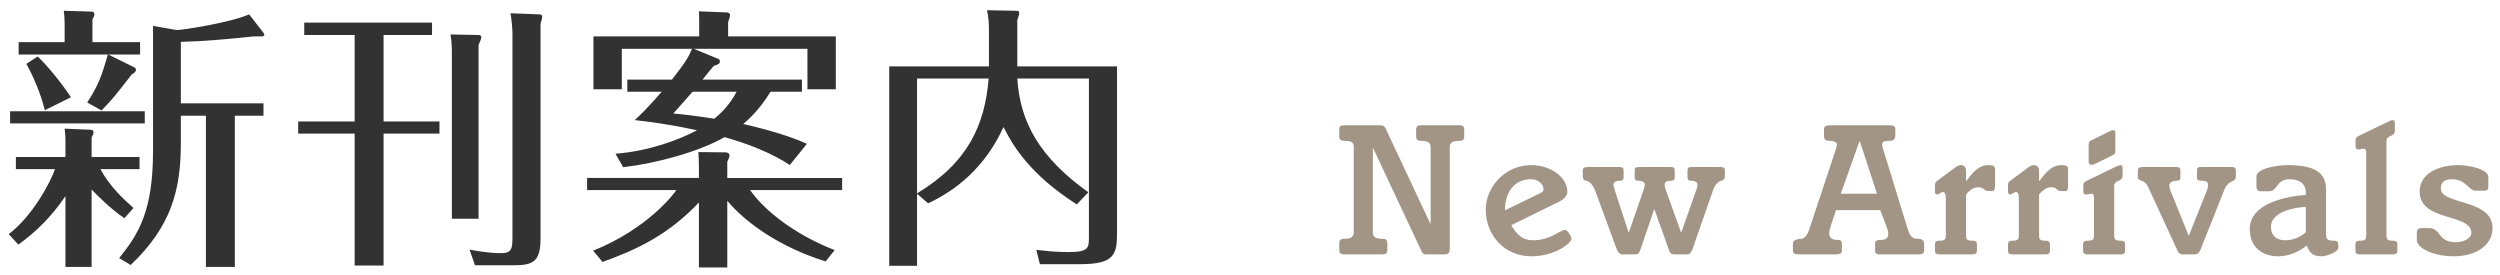 <svg baseProfile="full" xmlns="http://www.w3.org/2000/svg" height="26" width="236"><path fill="rgb( 50, 50, 50 )" d="M105.446 6.269v15.809c0 1.976-.312 2.86-3.458 2.86h-3.822l-.338-1.352c.754.078 1.69.208 2.964.208 2.002 0 2.002-.364 2.002-1.482v-14.899h-6.76c.26 4.16 2.132 7.463 6.708 10.739l-1.092 1.144c-4.394-2.808-6.006-5.486-6.916-7.307-1.768 3.875-4.576 6.033-7.124 7.203l-1.04-.91v6.812h-2.626v-18.825h9.412v-3.51c0-.572-.052-1.222-.182-1.794l2.782.052c.13 0 .26.026.26.208 0 .13-.078.364-.182.676v4.368h9.412zm-18.876 1.144v10.843c4.81-2.912 6.396-6.449 6.76-10.843h-6.76zm-7.773 16.199l-.859 1.066c-4.238-1.326-7.462-3.562-9.282-5.72v6.292h-2.678v-6.136c-2.86 3.016-5.772 4.42-9.1 5.616l-.884-1.066c5.226-2.106 7.67-5.434 7.852-5.72h-8.424v-1.144h10.556v-1.066c0-.338-.026-1.066-.052-1.378l2.574.026c.13 0 .364.078.364.286 0 .182-.13.442-.208.598v1.534h10.843v1.144h-8.685c1.118 1.638 3.848 4.056 7.983 5.668zm-2.575-19.007h-10.738l2.34.962c.078.026.13.13.13.234 0 .234-.182.286-.572.416-.13.13-.702.858-1.066 1.3h9.386v1.144h-2.964c-1.014 1.664-2.08 2.626-2.574 3.042 1.222.286 4.03.962 6.006 1.873l-1.612 2.002c-1.612-1.092-4.108-2.08-6.162-2.627-2.496 1.405-6.448 2.471-9.568 2.835l-.728-1.274c3.094-.234 5.928-1.274 7.696-2.211-2.704-.598-4.706-.832-5.876-.962.52-.494 1.144-1.066 2.548-2.678h-3.25v-1.144h4.212c1.326-1.69 1.612-2.21 1.898-2.912h-6.63v3.822h-2.678v-4.992h9.984v-1.04c0-.52 0-.754-.026-1.326l2.652.104c.13 0 .286.104.286.234 0 .182-.078.416-.182.676v1.352h10.167v4.992h-2.679v-3.822zm-12.662 6.11c.884.078 1.872.182 3.874.494.65-.546 1.404-1.248 2.106-2.548h-4.16l-1.82 2.054zm-12.532 11.753c0 2.132-.598 2.574-2.47 2.574h-3.718l-.52-1.482c.572.104 1.768.338 3.016.338.988 0 1.04-.468 1.04-1.586v-19.163c0-.26-.052-1.144-.182-1.898l2.678.104c.104 0 .312.026.312.208 0 .156-.104.546-.156.676v20.229zm-5.85-1.82h-2.522v-15.679c0-.546-.026-1.118-.13-1.716l2.652.052c.078 0 .26.026.26.208 0 .156-.208.624-.26.728v16.407zm-8.97 4.42h-2.73v-12.455h-5.33v-1.144h5.33v-8.164h-4.758v-1.17h12.064v1.17h-4.576v8.164h5.278v1.144h-5.278v12.455zm-11.491-21.633h-.754c-2.133.234-4.759.468-6.891.52v5.798h7.801v1.17h-2.705v14.275h-2.73v-14.275h-2.366v2.575c0 4.368-.858 7.826-4.732 11.518l-1.092-.65c1.872-2.314 3.198-4.498 3.198-10.14v-11.779l2.236.39c.546 0 5.096-.702 6.838-1.482l1.353 1.742c.052.078.078.156.078.208 0 .078-.104.13-.234.13zm-23.765 7.072h12.714v1.144h-12.714v-1.144zm3.276-.104c-.364-1.534-1.118-3.276-1.742-4.368l1.066-.702c.936.858 2.366 2.652 3.146 3.848l-2.47 1.222zm8.476-4.03c.052.026.13.104.13.208 0 .208-.208.338-.416.468-1.638 2.106-1.716 2.21-2.834 3.38l-1.352-.754c1.066-1.638 1.378-2.548 1.95-4.524h-8.424v-1.17h4.342v-1.82c0-.364-.026-.65-.078-1.144l2.6.078c.26 0 .286.156.286.26 0 .156-.078.286-.182.468v2.158h4.498v1.17h-2.99l2.47 1.222zm-11.206 9.595v-1.144h4.68v-1.508c0-.547-.052-.911-.078-1.171l2.444.104c.234 0 .286.13.286.234 0 .156-.078.286-.182.494v1.847h4.524v1.144h-3.692c.858 1.612 2.184 2.834 3.12 3.666l-.858.962c-1.17-.754-2.704-2.288-3.094-2.704v7.306h-2.47v-6.682c-1.352 2.002-2.886 3.458-4.446 4.576l-.91-.988c2.262-1.716 3.952-4.914 4.368-6.136h-3.692z"/><path fill="rgb( 162, 149, 133 )" d="M234.502 18h-.811c-.648 0-.9-1.08-2.196-1.08-.793 0-1.081.324-1.081.882 0 1.548 4.88.954 4.88 3.709 0 1.729-1.675 2.683-3.655 2.683-2.017 0-3.493-.81-3.493-1.531v-.666c0-.342.144-.468.504-.468h.594c1.26 0 .81 1.333 2.593 1.333.684 0 1.458-.325 1.458-.883 0-1.836-4.879-1.062-4.879-3.871 0-1.908 2.07-2.521 3.637-2.521 1.044 0 2.845.378 2.845 1.135v.954c0 .216-.108.324-.396.324zm-8.623 6.014h-3.097c-.324 0-.432-.108-.432-.342v-.558c0-.324.108-.397.504-.397.432 0 .522-.126.522-.522v-7.742c0-.324-.09-.414-.216-.414l-.558.072c-.144 0-.234-.09-.234-.288v-.594c0-.252.126-.324.36-.432l2.611-1.261c.27-.126.414-.198.54-.198.126 0 .198.108.198.306v.684c0 .252-.144.397-.36.487-.234.09-.432.18-.432.522v8.858c0 .396.09.522.522.522.396 0 .504.073.504.397v.558c0 .234-.108.342-.432.342zm-6.677.18c-.847 0-1.153-.27-1.441-1.008-.774.594-1.692 1.008-2.683 1.008-1.602 0-2.7-.918-2.7-2.575 0-2.323 3.169-3.061 5.293-3.223v-.198c0-1.062-.9-1.278-1.512-1.278-1.333 0-1.117 1.134-1.963 1.134h-.81c-.234 0-.378-.162-.378-.432v-.972c0-.775 2.052-1.063 2.953-1.063 2.611 0 3.619.739 3.619 2.323v4.213c0 .45.144.594.684.594.396 0 .486.109.486.613 0 .522-1.224.864-1.548.864zm-1.531-4.663c-1.08.036-3.295.468-3.295 1.89 0 .81.522 1.26 1.333 1.26.846 0 1.548-.36 1.962-.774v-2.376zm-7.685-1.639l-2.251 5.654c-.126.324-.306.468-.54.468h-1.116c-.306 0-.432-.126-.558-.432l-2.701-5.852c-.18-.396-.36-.576-.648-.666-.234-.072-.361-.162-.361-.342v-.594c0-.271.127-.361.451-.361h3.151c.324 0 .414.072.414.325v.702c0 .198-.108.27-.396.27-.415 0-.649.216-.649.45 0 .108.036.306.162.612l1.675 4.141 1.674-4.195c.108-.252.144-.414.144-.612 0-.252-.144-.396-.522-.396-.414 0-.522-.09-.522-.288v-.702c0-.235.09-.307.378-.307h2.917c.306 0 .378.126.378.415v.45c0 .234-.072.36-.252.432-.306.126-.648.36-.828.828zm-9.811 6.122h-3.097c-.324 0-.432-.108-.432-.342v-.558c0-.324.108-.397.504-.397.432 0 .522-.126.522-.522v-3.493c0-.324-.09-.414-.216-.414l-.558.072c-.144 0-.234-.09-.234-.288v-.594c0-.252.126-.324.36-.432l2.611-1.261c.27-.126.414-.198.54-.198.126 0 .198.108.198.306v.685c0 .252-.144.396-.36.486-.234.09-.432.18-.432.522v4.609c0 .396.09.522.522.522.396 0 .504.073.504.397v.558c0 .234-.108.342-.432.342zm-2.269-8.607c-.198.108-.36.144-.504.144-.18 0-.234-.126-.234-.324v-1.53c0-.288.09-.378.288-.468l1.62-.793c.144-.09.289-.144.433-.144.126 0 .18.054.18.216v1.801c0 .198-.054.252-.324.378l-1.459.72zm-3.005 2.629h-.252c-.612 0-.36-.36-1.062-.36-.342 0-.774.27-1.098.684v3.835c0 .396.09.522.522.522.396 0 .504.073.504.397v.558c0 .234-.108.342-.432.342h-3.097c-.324 0-.432-.108-.432-.342v-.558c0-.324.108-.397.504-.397.432 0 .522-.126.522-.522v-3.457c0-.468-.126-.612-.27-.612-.18 0-.396.234-.54.234-.144 0-.216-.09-.216-.288v-.63c0-.18.09-.288.216-.378l1.674-1.243c.216-.162.36-.234.558-.234.252 0 .487.162.487.559v.936h.036c.522-.72 1.116-1.495 2.088-1.495.468 0 .612.108.612.378v1.459c0 .522-.072.612-.324.612zm-6.894 0h-.252c-.612 0-.36-.36-1.062-.36-.342 0-.774.27-1.098.684v3.835c0 .396.09.522.522.522.396 0 .504.073.504.397v.558c0 .234-.108.342-.432.342h-3.097c-.324 0-.432-.108-.432-.342v-.558c0-.324.108-.397.504-.397.432 0 .522-.126.522-.522v-3.457c0-.468-.126-.612-.27-.612-.18 0-.396.234-.54.234-.144 0-.216-.09-.216-.288v-.63c0-.18.09-.288.216-.378l1.674-1.243c.216-.162.36-.234.558-.234.252 0 .487.162.487.559v.936h.036c.522-.72 1.116-1.495 2.088-1.495.468 0 .612.108.612.378v1.459c0 .522-.072.612-.324.612zm-6.892 5.978h-3.691c-.252 0-.414-.072-.414-.342v-.684c0-.253.144-.343.576-.343.504 0 .666-.252.666-.594 0-.378-.36-1.152-.756-2.214h-4.177c-.234.72-.648 1.818-.648 2.16 0 .306.162.648.72.648.378 0 .486.108.486.397v.63c0 .27-.234.342-.666.342h-3.313c-.486 0-.648-.072-.648-.396v-.684c0-.253.45-.397.828-.397.27 0 .576-.45.684-.792l2.251-6.77c.234-.684.396-1.188.396-1.314 0-.198-.216-.36-.648-.36-.415 0-.577-.09-.577-.504v-.559c0-.324.162-.414.685-.414h5.473c.432 0 .576.09.576.414v.45c0 .469-.108.613-.684.613-.378 0-.558.108-.558.342 0 .234.144.63.378 1.368l2.071 6.734c.18.576.45.792.864.792s.648.126.648.505v.576c0 .306-.18.396-.522.396zm-5.546-10.677h-.036l-1.764 4.951h3.421l-1.621-4.951zm-13.822 4.519l-.144.414-1.836 5.258c-.126.36-.288.486-.541.486h-1.152c-.252 0-.396-.09-.486-.306l-1.404-3.925h-.036l-1.315 3.835c-.09.306-.216.396-.558.396h-1.116c-.27 0-.432-.198-.595-.63l-1.872-5.096c-.18-.522-.468-1.134-.954-1.224-.216-.036-.324-.144-.324-.432v-.558c0-.199.108-.307.468-.307h2.953c.36 0 .432.09.432.325v.612c0 .288-.108.36-.396.36-.289 0-.559.108-.559.36 0 .072.036.252.09.432l1.333 4.069h.036l1.404-4.069c.072-.234.09-.342.09-.432 0-.234-.252-.36-.558-.36-.288 0-.396-.072-.396-.36v-.649c0-.198.108-.288.45-.288h2.953c.288 0 .378.09.378.307v.702c0 .216-.108.288-.396.288-.36 0-.558.144-.558.36 0 .09.018.216.09.432l1.458 4.069h.036l1.441-4.087c.054-.162.072-.324.072-.414 0-.198-.18-.36-.54-.36-.289 0-.397-.072-.397-.36v-.63c0-.217.108-.307.361-.307h2.772c.288 0 .397.09.397.27v.649c0 .216-.145.324-.361.378-.27.072-.576.378-.72.792zm-17.012 4.825c1.603 0 2.575-.972 2.989-.972.288 0 .63.702.63.81 0 .397-1.512 1.675-3.817 1.675-2.485 0-4.285-1.981-4.285-4.393 0-2.197 1.872-4.214 4.285-4.214 1.927 0 3.421 1.207 3.421 2.503 0 .396-.324.72-.792.954l-4.502 2.215c.505.882 1.063 1.422 2.071 1.422zm.738-4.483c.144-.072.234-.18.234-.306 0-.558-.54-.972-1.152-.972-1.656 0-2.485 1.26-2.485 2.935l3.403-1.657zm-7.792-4.897c-.54 0-.828.162-.828.594v9.651c0 .36-.198.468-.486.468h-1.801c-.18 0-.27-.108-.378-.306l-4.555-9.705h-.036v7.94c0 .432.288.594.828.594.396 0 .54.09.54.433v.612c0 .306-.108.432-.486.432h-3.565c-.378 0-.486-.126-.486-.432v-.612c0-.343.144-.433.54-.433.54 0 .828-.162.828-.594v-8.03c0-.468-.216-.612-.774-.612-.468 0-.594-.108-.594-.396v-.739c0-.27.126-.342.576-.342h3.277c.432 0 .486.216.648.576l4.087 8.697h.036v-7.202c0-.432-.288-.594-.828-.594-.396 0-.54-.09-.54-.432v-.613c0-.306.108-.432.486-.432h3.565c.378 0 .486.126.486.432v.613c0 .342-.144.432-.54.432z"/></svg>